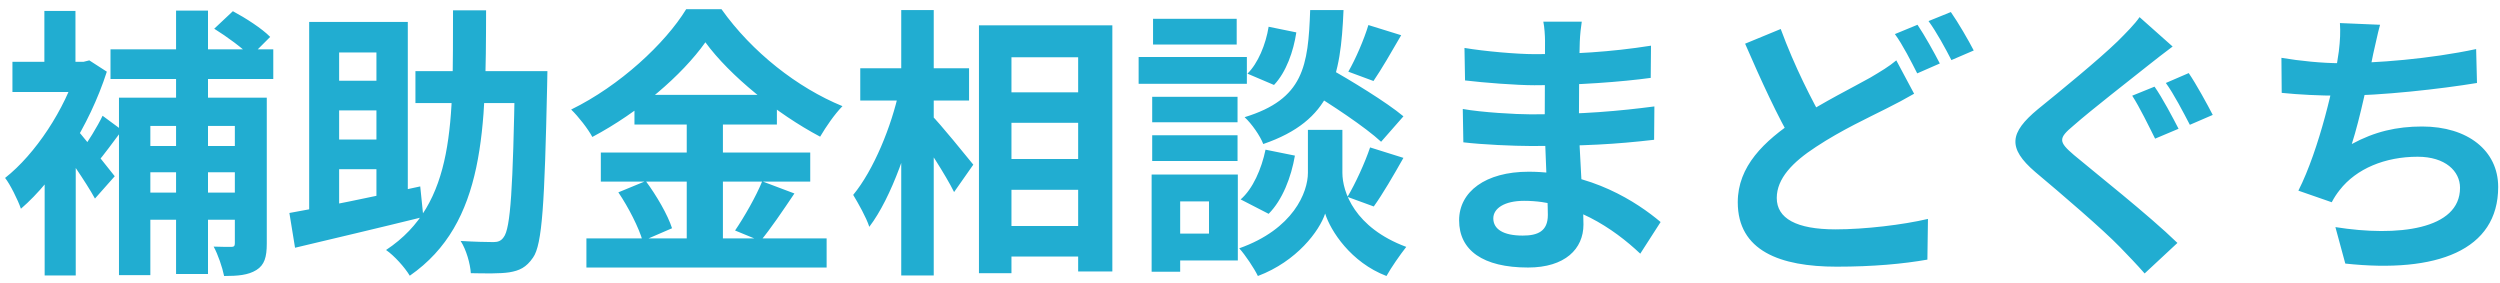 <svg width="230" height="26" viewBox="0 0 230 26" fill="none" xmlns="http://www.w3.org/2000/svg">
<path d="M21.606 8.986H24.544V22.402C24.544 23.65 24.336 24.378 23.582 24.846C22.828 25.314 21.866 25.392 20.618 25.392C20.462 24.612 20.046 23.39 19.656 22.688C20.332 22.714 21.008 22.714 21.268 22.714C21.528 22.714 21.606 22.636 21.606 22.376V8.986ZM19.708 2.642L21.424 1.03C22.594 1.654 24.128 2.642 24.856 3.396L23.062 5.19C22.334 4.436 20.878 3.37 19.708 2.642ZM10.946 8.986H22.438V11.586H13.832V25.314H10.946V8.986ZM12.558 13.432H22.594V15.85H12.558V13.432ZM12.558 17.722H22.542V20.218H12.558V17.722ZM10.166 4.54H25.142V7.27H10.166V4.54ZM16.198 0.978H19.136V25.21H16.198V0.978ZM4.108 14.628L6.968 11.222V25.34H4.108V14.628ZM1.144 5.684H8.112V8.466H1.144V5.684ZM4.082 1.004H6.942V7.114H4.082V1.004ZM6.63 11.43C7.384 12.184 9.958 15.46 10.556 16.214L8.736 18.268C7.93 16.786 5.98 13.978 5.044 12.73L6.63 11.43ZM7.124 5.684H7.696L8.216 5.554L9.828 6.594C8.216 11.612 5.044 16.526 1.924 19.204C1.664 18.424 0.91 16.916 0.468 16.37C3.25 14.186 5.98 10.052 7.124 6.256V5.684ZM9.438 10.65L11.232 11.976C10.4 13.068 9.542 14.29 8.84 15.07L7.436 13.952C8.06 13.094 8.97 11.638 9.438 10.65ZM38.22 6.542H48.646V9.48H38.22V6.542ZM47.372 6.542H50.362C50.362 6.542 50.336 7.556 50.336 7.92C50.102 18.658 49.894 22.506 49.036 23.702C48.412 24.612 47.788 24.898 46.852 25.054C46.02 25.184 44.668 25.158 43.316 25.132C43.264 24.274 42.9 22.974 42.38 22.168C43.68 22.246 44.824 22.272 45.396 22.272C45.812 22.272 46.098 22.168 46.332 21.83C46.982 21.024 47.19 17.254 47.372 7.166V6.542ZM41.678 0.952H44.72C44.694 11.794 44.668 20.53 37.7 25.366C37.232 24.586 36.27 23.52 35.516 23C41.964 18.736 41.652 11.092 41.678 0.952ZM28.444 2.018H37.518V18.97H34.632V4.826H31.2V20.608H28.444V2.018ZM26.624 19.594C29.614 19.074 34.294 18.112 38.662 17.15L38.948 19.958C34.84 20.972 30.42 22.012 27.144 22.792L26.624 19.594ZM29.9 7.426H36.088V10.156H29.9V7.426ZM29.9 12.834H36.088V15.564H29.9V12.834ZM64.896 3.89C62.738 6.932 58.76 10.338 54.496 12.6C54.106 11.872 53.222 10.728 52.546 10.078C57.018 7.894 61.204 3.994 63.128 0.848H66.378C69.186 4.8 73.372 8.076 77.506 9.766C76.752 10.546 76.024 11.612 75.452 12.574C71.474 10.468 67.132 6.958 64.896 3.89ZM58.37 8.726H71.474V11.456H58.37V8.726ZM55.276 14.03H74.542V16.708H55.276V14.03ZM53.95 21.934H76.05V24.612H53.95V21.934ZM63.18 9.818H66.508V23.26H63.18V9.818ZM56.888 17.696L59.41 16.656C60.398 17.982 61.438 19.776 61.828 20.998L59.124 22.168C58.786 20.972 57.824 19.074 56.888 17.696ZM70.122 16.682L73.086 17.8C72.02 19.386 70.876 21.076 69.966 22.168L67.626 21.206C68.458 19.984 69.55 18.086 70.122 16.682ZM91.546 8.492H100.854V11.3H91.546V8.492ZM91.572 14.628H100.88V17.462H91.572V14.628ZM91.546 20.79H100.88V23.598H91.546V20.79ZM90.064 2.33H102.336V24.976H99.19V5.268H93.054V25.132H90.064V2.33ZM79.144 6.282H89.154V9.246H79.144V6.282ZM82.914 0.926H85.904V25.34H82.914V0.926ZM82.732 8.284L84.604 8.934C83.746 13.172 82.03 18.164 79.976 20.868C79.69 19.984 78.962 18.71 78.494 17.93C80.366 15.668 82.03 11.612 82.732 8.284ZM85.67 10.572C86.424 11.3 88.972 14.446 89.544 15.148L87.776 17.67C87.022 16.136 85.176 13.302 84.24 12.002L85.67 10.572ZM120.146 8.206L122.07 6.152C124.306 7.426 127.53 9.376 129.116 10.702L127.062 13.042C125.606 11.69 122.46 9.61 120.146 8.206ZM121.94 11.95H123.5V15.902C123.5 17.644 124.618 20.946 129.376 22.714C128.804 23.442 127.972 24.638 127.556 25.392C124.28 24.144 122.408 21.232 121.914 19.646C121.394 21.232 119.314 24.04 115.726 25.392C115.388 24.69 114.556 23.442 114.01 22.844C119.002 21.076 120.328 17.67 120.328 15.902V11.95H121.94ZM120.536 0.926H123.604C123.344 7.14 122.512 11.092 116.22 13.25C115.934 12.496 115.154 11.378 114.504 10.78C119.938 9.116 120.354 6.1 120.536 0.926ZM116.714 2.46L119.262 2.98C119.002 4.722 118.326 6.646 117.208 7.816L114.764 6.776C115.726 5.84 116.454 4.098 116.714 2.46ZM116.428 13.77L119.132 14.316C118.794 16.292 117.988 18.398 116.714 19.672L114.14 18.346C115.258 17.384 116.064 15.538 116.428 13.77ZM125.892 2.304L128.908 3.24C128.024 4.774 127.088 6.386 126.36 7.452L124.046 6.594C124.722 5.424 125.502 3.604 125.892 2.304ZM126.048 13.562L129.116 14.524C128.206 16.136 127.192 17.878 126.386 18.996L123.968 18.112C124.696 16.89 125.58 14.966 126.048 13.562ZM106.002 8.908H113.854V11.248H106.002V8.908ZM106.08 1.732H113.776V4.098H106.08V1.732ZM106.002 12.444H113.854V14.81H106.002V12.444ZM104.754 5.242H114.712V7.712H104.754V5.242ZM107.354 16.058H113.88V23.962H107.354V21.492H111.228V18.528H107.354V16.058ZM105.95 16.058H108.576V25.002H105.95V16.058ZM145.522 1.992C145.444 2.512 145.366 3.162 145.34 3.838C145.288 5.164 145.262 8.856 145.262 11.04C145.262 13.9 145.678 18.606 145.678 20.66C145.678 22.896 143.988 24.612 140.582 24.612C136.422 24.612 134.238 23.026 134.238 20.27C134.238 17.644 136.656 15.798 140.634 15.798C146.354 15.798 150.618 18.606 152.776 20.426L150.904 23.338C148.434 20.998 144.664 18.476 140.218 18.476C138.398 18.476 137.384 19.178 137.384 20.088C137.384 21.076 138.294 21.674 140.088 21.674C141.466 21.674 142.402 21.284 142.402 19.776C142.402 18.216 142.116 13.562 142.116 11.04C142.116 8.544 142.142 5.242 142.142 3.76C142.142 3.292 142.09 2.486 141.986 1.992H145.522ZM134.732 4.41C136.578 4.722 139.568 4.982 141.154 4.982C144.69 4.982 148.096 4.8 151.892 4.202L151.866 7.166C149.214 7.53 145.08 7.842 141.18 7.842C139.516 7.842 136.5 7.608 134.784 7.4L134.732 4.41ZM134.576 10.026C136.292 10.338 139.464 10.52 140.842 10.52C145.652 10.52 149.006 10.208 152.204 9.792L152.178 12.86C148.59 13.276 145.756 13.432 140.816 13.432C139.282 13.432 136.344 13.302 134.628 13.094L134.576 10.026ZM176.098 8.622C175.292 9.09 174.46 9.532 173.524 10C171.886 10.832 169.442 11.95 167.076 13.51C164.918 14.914 163.462 16.422 163.462 18.216C163.462 20.088 165.256 21.102 168.87 21.102C171.548 21.102 175.058 20.686 177.372 20.14L177.32 23.884C175.11 24.274 172.354 24.534 168.974 24.534C163.774 24.534 159.874 23.078 159.874 18.606C159.874 15.304 162.266 12.99 165.334 10.962C167.804 9.35 170.456 8.05 172.068 7.14C173.03 6.568 173.784 6.126 174.46 5.554L176.098 8.622ZM163.826 2.668C165.1 6.126 166.712 9.272 167.934 11.404L164.97 13.146C163.566 10.78 162.006 7.374 160.55 4.02L163.826 2.668ZM176.41 2.278C177.06 3.24 177.97 4.878 178.464 5.84L176.384 6.75C175.838 5.684 175.058 4.124 174.33 3.136L176.41 2.278ZM179.478 1.108C180.154 2.07 181.116 3.734 181.584 4.644L179.53 5.528C178.984 4.462 178.152 2.928 177.424 1.94L179.478 1.108ZM198.217 7.972C198.919 8.96 199.933 10.884 200.427 11.846L198.269 12.756C197.723 11.664 196.839 9.844 196.163 8.804L198.217 7.972ZM201.363 6.724C202.039 7.712 203.079 9.61 203.573 10.572L201.467 11.482C200.895 10.39 199.985 8.622 199.257 7.634L201.363 6.724ZM199.881 4.28C199.075 4.878 198.217 5.554 197.593 6.048C195.903 7.4 192.471 10.052 190.755 11.56C189.351 12.73 189.377 13.042 190.807 14.264C192.757 15.902 197.671 19.776 200.323 22.35L197.307 25.158C196.579 24.326 195.799 23.52 195.045 22.74C193.459 21.102 189.637 17.826 187.245 15.824C184.671 13.614 184.879 12.21 187.479 10.052C189.533 8.388 193.069 5.502 194.837 3.786C195.565 3.058 196.423 2.2 196.839 1.576L199.881 4.28ZM218.965 2.278C218.705 3.214 218.549 4.098 218.341 4.93C217.925 7.01 217.145 10.832 216.365 13.25C218.471 12.106 220.499 11.638 222.839 11.638C227.025 11.638 229.833 13.848 229.833 17.202C229.833 23.026 224.191 25.158 215.767 24.248L214.857 20.894C220.577 21.804 226.323 21.128 226.323 17.28C226.323 15.746 224.971 14.42 222.423 14.42C219.433 14.42 216.781 15.512 215.247 17.488C214.961 17.852 214.753 18.164 214.519 18.606L211.451 17.54C213.375 13.744 214.831 7.426 215.169 4.748C215.299 3.656 215.325 2.98 215.273 2.122L218.965 2.278ZM209.891 5.32C211.581 5.606 213.661 5.814 215.273 5.814C218.601 5.814 223.541 5.424 227.805 4.514L227.883 7.634C224.581 8.18 219.069 8.804 215.299 8.804C213.323 8.804 211.451 8.7 209.917 8.544L209.891 5.32Z" fill="#21ADD1"/>
</svg>
